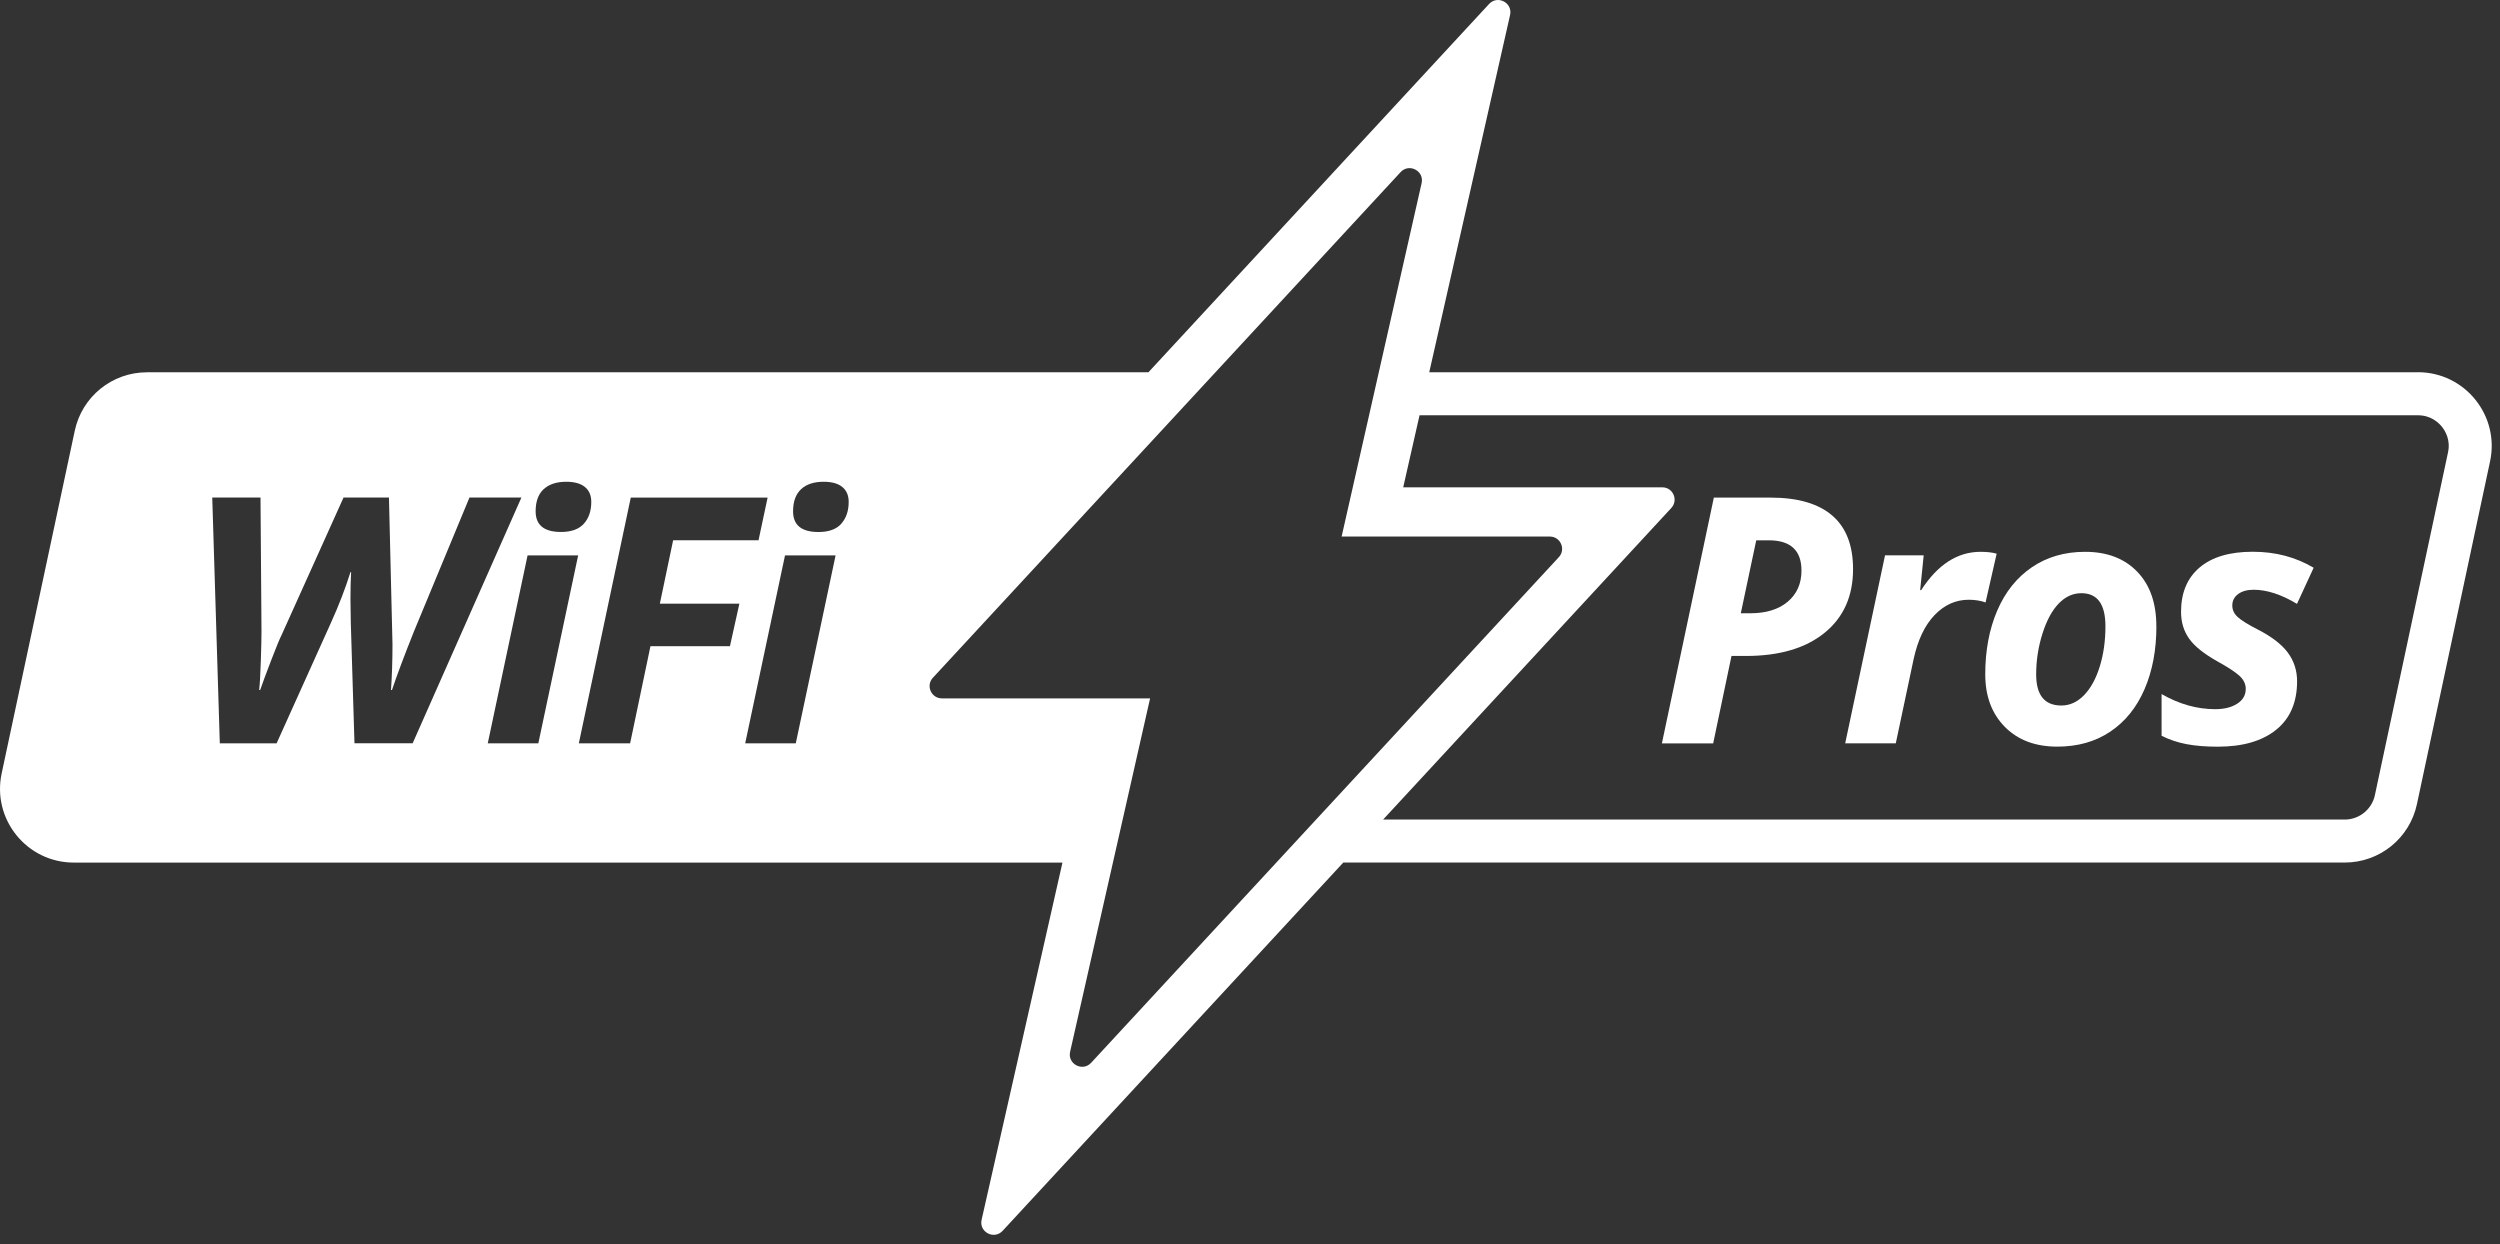 <?xml version="1.0" encoding="utf-8"?>
<svg xmlns="http://www.w3.org/2000/svg" fill="none" height="100%" overflow="visible" preserveAspectRatio="none" style="display: block;" viewBox="0 0 217 108" width="100%">
<rect x="0" y="0" width="217" height="108" fill="#333333" stroke="none"/>
<g id="WP.Logo.Full.Black">
<path d="M160.845 49.407C160.845 51.75 160.019 53.592 158.372 54.929C156.725 56.267 154.45 56.937 151.548 56.937H150.294L148.704 64.525H144.252L148.762 43.193H153.693C156.047 43.193 157.828 43.712 159.035 44.746C160.243 45.781 160.845 47.338 160.845 49.407ZM151.098 53.232H151.916C153.297 53.232 154.385 52.897 155.178 52.226C155.971 51.556 156.368 50.654 156.368 49.526C156.368 47.774 155.42 46.898 153.524 46.898H152.442L151.101 53.232H151.098Z" fill="white" id="Vector"/>
<path d="M171.908 47.898C172.481 47.898 172.949 47.952 173.31 48.06L172.347 52.292C171.911 52.137 171.425 52.058 170.887 52.058C169.759 52.058 168.768 52.502 167.917 53.392C167.066 54.282 166.461 55.558 166.1 57.224L164.554 64.52H160.163L163.62 48.205H166.976L166.67 51.225H166.756C168.188 49.008 169.903 47.898 171.908 47.898Z" fill="white" id="Vector_2"/>
<path d="M187.175 54.361C187.175 56.413 186.832 58.233 186.147 59.819C185.462 61.405 184.471 62.634 183.177 63.503C181.883 64.375 180.347 64.808 178.567 64.808C176.671 64.808 175.153 64.238 174.021 63.092C172.889 61.95 172.32 60.428 172.32 58.532C172.32 56.459 172.666 54.614 173.361 52.995C174.057 51.377 175.063 50.122 176.375 49.232C177.687 48.342 179.226 47.898 180.985 47.898C182.892 47.898 184.399 48.471 185.509 49.621C186.62 50.771 187.171 52.35 187.171 54.365L187.175 54.361ZM182.752 54.361C182.752 52.444 182.056 51.489 180.665 51.489C179.936 51.489 179.28 51.784 178.704 52.379C178.123 52.974 177.655 53.842 177.287 54.992C176.923 56.142 176.739 57.321 176.739 58.539C176.739 60.338 177.467 61.239 178.927 61.239C179.655 61.239 180.315 60.94 180.895 60.342C181.476 59.743 181.933 58.911 182.261 57.847C182.589 56.784 182.752 55.623 182.752 54.369V54.361Z" fill="white" id="Vector_3"/>
<path d="M199.387 59.135C199.387 60.962 198.781 62.368 197.57 63.345C196.359 64.322 194.672 64.812 192.513 64.812C191.471 64.812 190.566 64.74 189.791 64.592C189.016 64.445 188.295 64.203 187.625 63.864V60.245C189.153 61.121 190.703 61.557 192.278 61.557C193.057 61.557 193.695 61.399 194.189 61.081C194.686 60.764 194.931 60.335 194.931 59.791C194.931 59.373 194.751 58.998 194.391 58.666C194.03 58.335 193.392 57.916 192.48 57.412C191.301 56.752 190.479 56.093 190.014 55.433C189.549 54.773 189.315 54.002 189.315 53.104C189.315 51.45 189.852 50.17 190.926 49.258C192.001 48.35 193.536 47.892 195.53 47.892C197.523 47.892 199.25 48.353 200.825 49.28L199.379 52.416C198.017 51.597 196.762 51.19 195.616 51.19C195.061 51.19 194.614 51.313 194.275 51.561C193.936 51.81 193.763 52.142 193.763 52.56C193.763 52.938 193.918 53.274 194.232 53.558C194.542 53.847 195.126 54.207 195.984 54.647C197.181 55.26 198.046 55.927 198.583 56.648C199.116 57.369 199.387 58.194 199.387 59.128V59.135Z" fill="white" id="Vector_4"/>
<path d="M209.877 32.311H124.059L131.074 1.307C131.316 0.244 129.993 -0.455 129.25 0.348L99.681 32.315H12.753C9.732 32.315 7.119 34.427 6.491 37.383L0.144 67.133C-0.707 71.116 2.332 74.872 6.405 74.872H92.222L85.204 105.876C84.963 106.94 86.285 107.639 87.028 106.835L116.597 74.869H203.529C206.55 74.869 209.163 72.756 209.79 69.8L216.138 40.047C216.989 36.064 213.95 32.308 209.877 32.308V32.311ZM47.189 42.466C47.65 42.033 48.306 41.817 49.15 41.817C49.86 41.817 50.401 41.968 50.768 42.268C51.139 42.57 51.323 43.003 51.323 43.565C51.323 44.344 51.111 44.975 50.682 45.454C50.253 45.934 49.593 46.175 48.696 46.175C47.225 46.175 46.493 45.577 46.493 44.38C46.493 43.533 46.724 42.895 47.185 42.462L47.189 42.466ZM30.769 64.523L30.448 54.001L30.42 51.971C30.42 51.117 30.438 50.346 30.477 49.664H30.42C29.973 51.085 29.414 52.538 28.74 54.026L24.01 64.519H19.079L18.423 43.187H22.612L22.698 54.83C22.698 55.335 22.68 56.178 22.641 57.353C22.601 58.532 22.554 59.376 22.496 59.891H22.583C22.796 59.267 23.124 58.392 23.56 57.256C23.996 56.124 24.288 55.414 24.436 55.133L29.821 43.183H33.761L34.068 55.922C34.068 57.343 34.024 58.666 33.938 59.891H34.024C34.442 58.637 35.08 56.939 35.935 54.798L40.751 43.183H45.26L35.819 64.516H30.769V64.523ZM46.727 64.523H42.337L45.794 48.208H50.184L46.727 64.523ZM63.363 56.088H56.46L54.694 64.523H50.242L54.751 43.19H66.629L65.84 46.896H58.428L57.275 52.397H64.178L63.359 56.088H63.363ZM69.073 64.523H64.682L68.139 48.208H72.53L69.073 64.523ZM73.027 45.458C72.598 45.941 71.939 46.179 71.041 46.179C69.57 46.179 68.839 45.58 68.839 44.384C68.839 43.536 69.069 42.898 69.531 42.466C69.992 42.033 70.648 41.817 71.492 41.817C72.202 41.817 72.743 41.968 73.11 42.268C73.481 42.57 73.665 43.003 73.665 43.565C73.665 44.344 73.453 44.975 73.024 45.454L73.027 45.458ZM94.71 92.251C93.967 93.051 92.644 92.355 92.886 91.292L99.828 60.619H81.758C80.828 60.619 80.341 59.509 80.976 58.828L121.572 14.94C122.315 14.14 123.638 14.836 123.396 15.899L116.453 46.572H134.524C135.454 46.572 135.94 47.682 135.306 48.363L94.71 92.251ZM212.487 39.272L206.139 69.025C205.879 70.247 204.78 71.138 203.529 71.138H120.054L145.071 44.092C145.702 43.407 145.219 42.3 144.289 42.3H121.799L123.216 36.046H209.88C210.987 36.046 211.654 36.666 211.953 37.037C212.252 37.408 212.721 38.187 212.487 39.272Z" fill="white" id="Vector_5"/>
</g>
</svg>